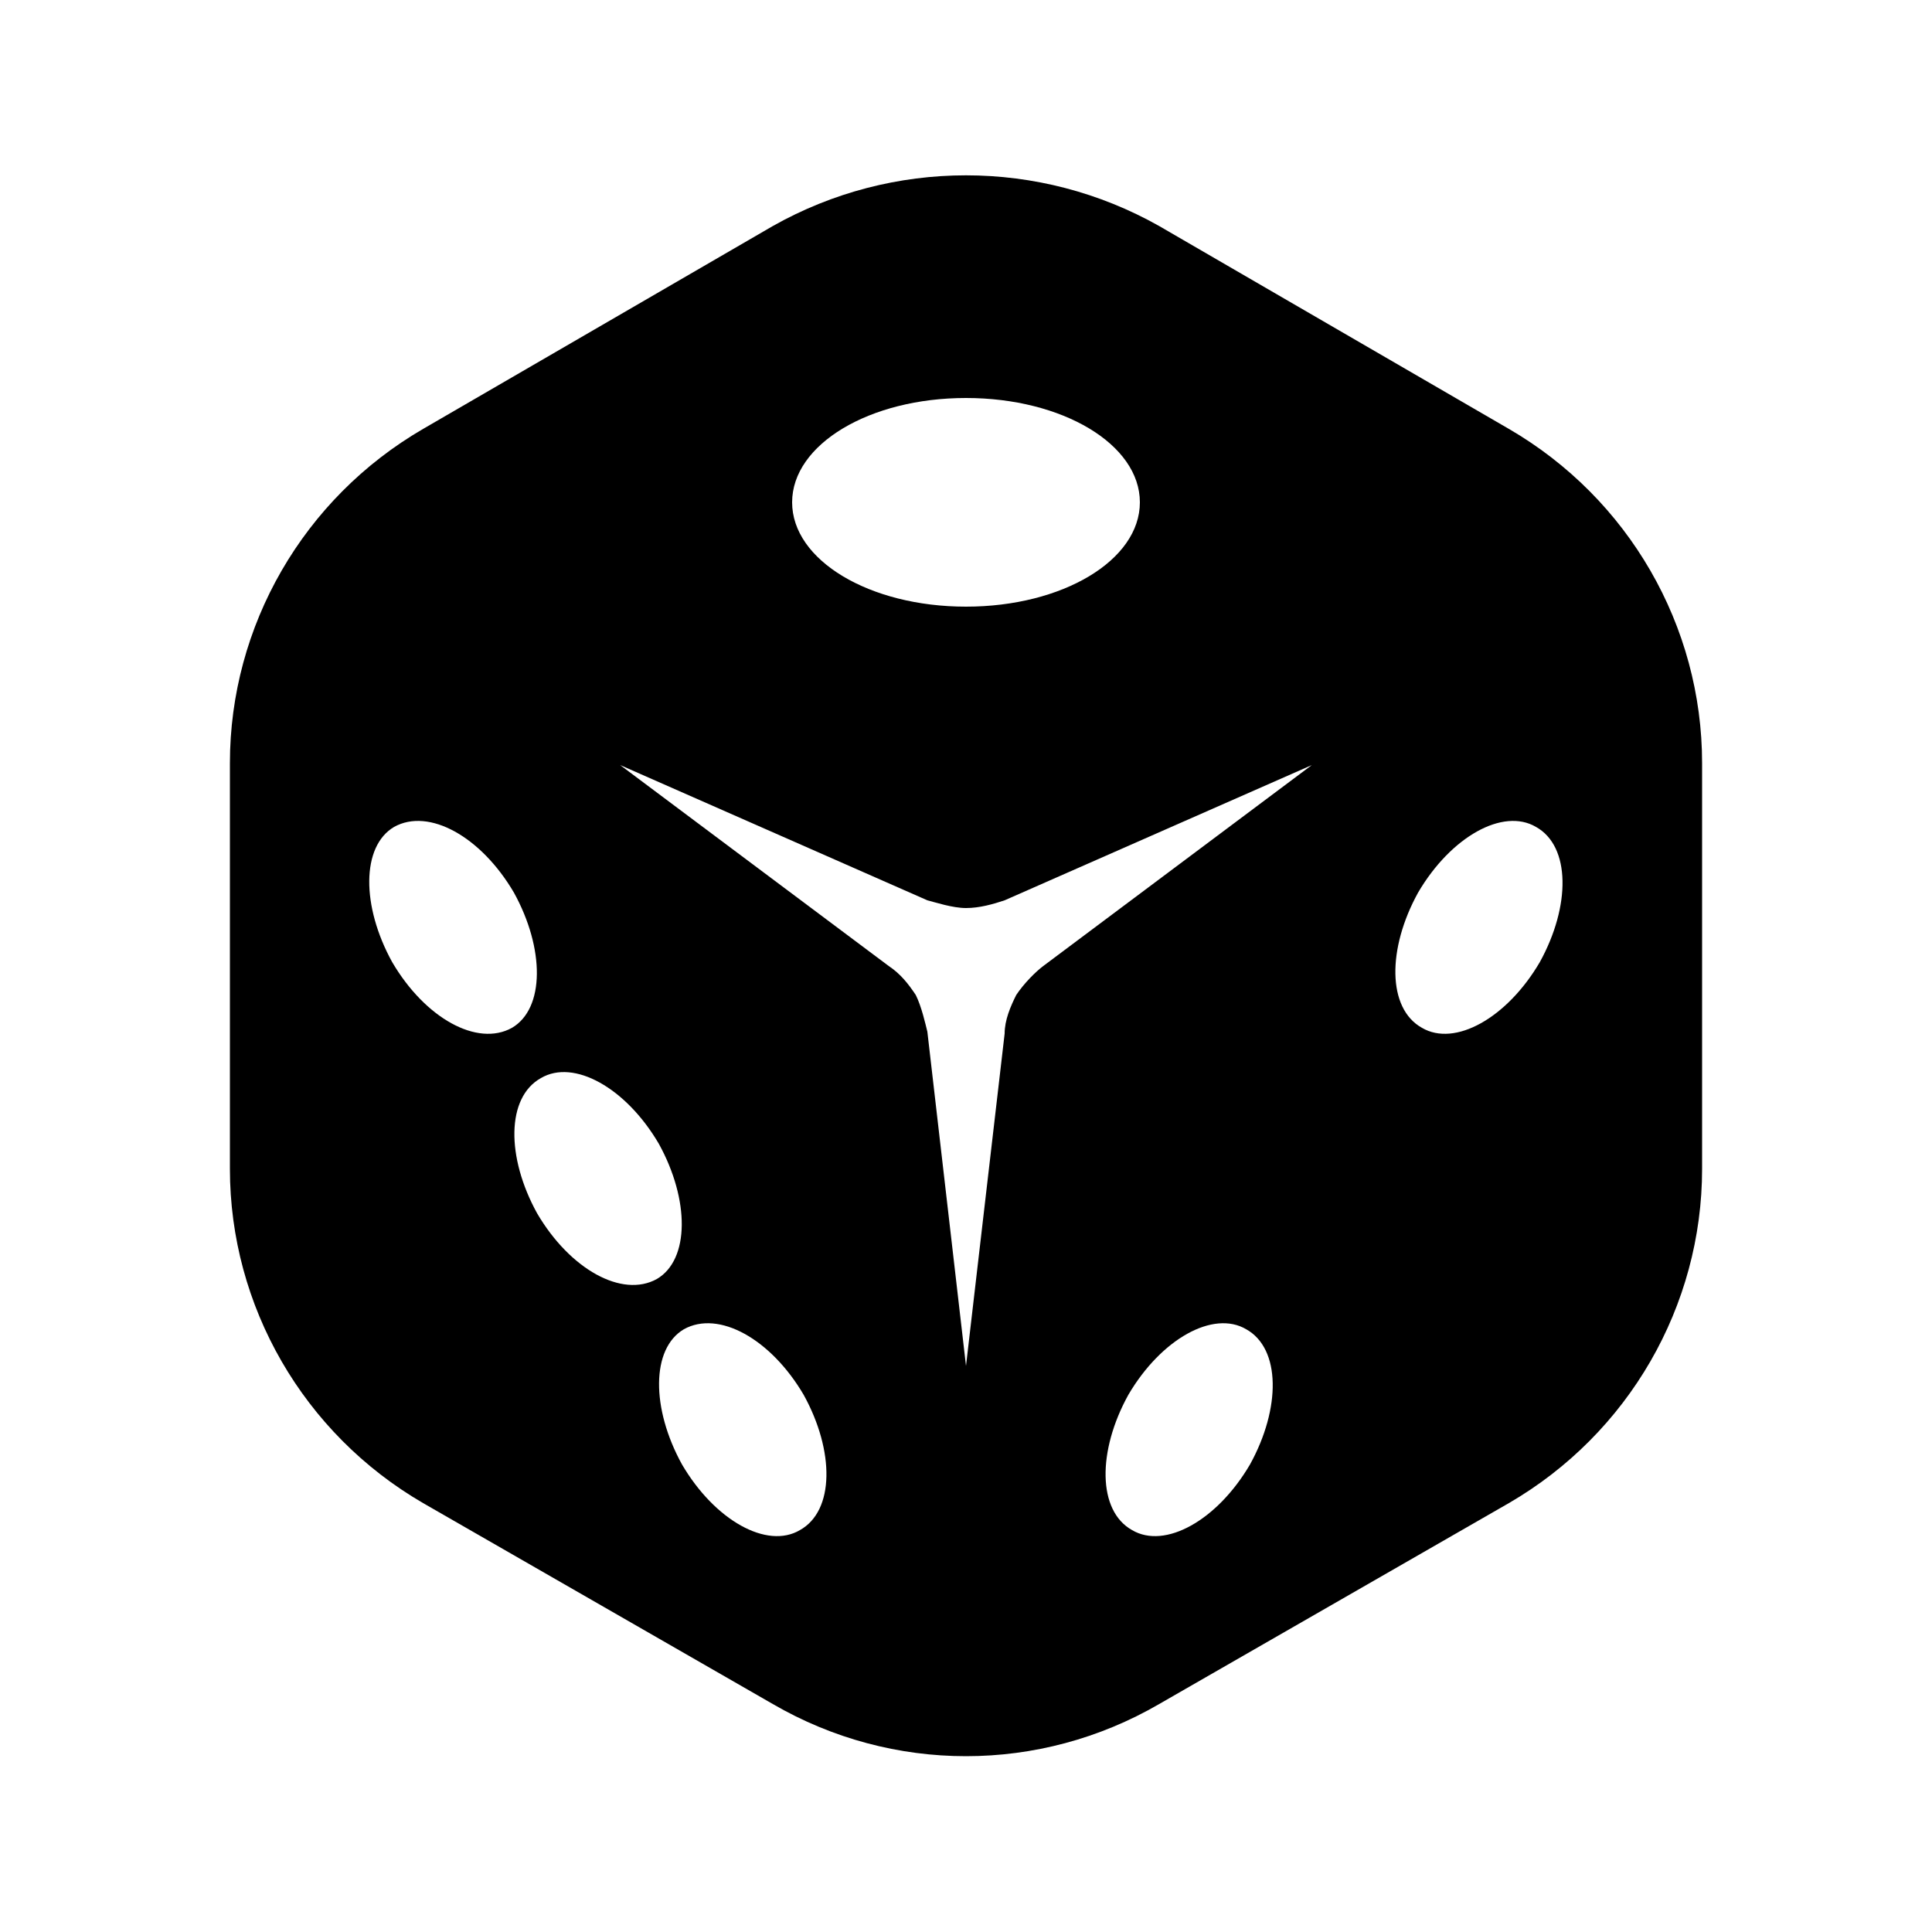 <?xml version="1.0" encoding="UTF-8"?><svg xmlns="http://www.w3.org/2000/svg" width="1024" height="1024" viewBox="0 0 1 1.0"><title>dice</title><path id="icon-dice" fill-rule="evenodd" d="M .321,.396 L .48,.466 C .484,.467 .493,.47 .5,.47 C .507,.47 .514,.468 .52,.466 L .679,.396 L .54,.5 C .536,.503 .53,.509 .526,.515 C .523,.521 .52,.528 .52,.535 L .5,.707 L .48,.534 C .479,.53 .477,.521 .474,.515 C .47,.509 .466,.504 .46,.5 L .321,.396 zM .41,.26 C .41,.23 .45,.206 .5,.206 C .55,.206 .59,.23 .59,.26 C .59,.29 .55,.314 .5,.314 C .45,.314 .41,.29 .41,.26 zM .795,.428 C .813,.438 .813,.469 .797,.498 C .78,.527 .753,.542 .736,.532 C .718,.522 .718,.491 .734,.462 C .751,.433 .778,.418 .795,.428 zM .645,.688 C .663,.698 .663,.729 .647,.758 C .63,.787 .603,.802 .586,.792 C .568,.782 .568,.751 .584,.722 C .601,.693 .628,.678 .645,.688 zM .28,.558 C .262,.568 .262,.599 .278,.628 C .295,.657 .322,.672 .34,.662 C .357,.652 .357,.621 .341,.592 C .324,.563 .297,.548 .28,.558 zM .414,.792 C .397,.802 .37,.787 .353,.758 C .337,.729 .337,.698 .354,.688 C .372,.678 .399,.693 .416,.722 C .432,.751 .432,.782 .414,.792 zM .265,.532 C .247,.542 .22,.527 .203,.498 C .187,.469 .187,.438 .204,.428 C .222,.418 .249,.433 .266,.462 C .282,.491 .282,.522 .265,.532 zM .119,.605 C .119,.676 .157,.742 .219,.778 L .4,.882 C .462,.918 .538,.918 .6,.882 L .781,.778 C .843,.742 .881,.676 .881,.605 L .881,.395 C .881,.324 .843,.258 .781,.222 L .6,.117 C .538,.082 .462,.082 .4,.117 L .219,.222 C .157,.258 .119,.324 .119,.395 L .119,.605 z" /></svg>